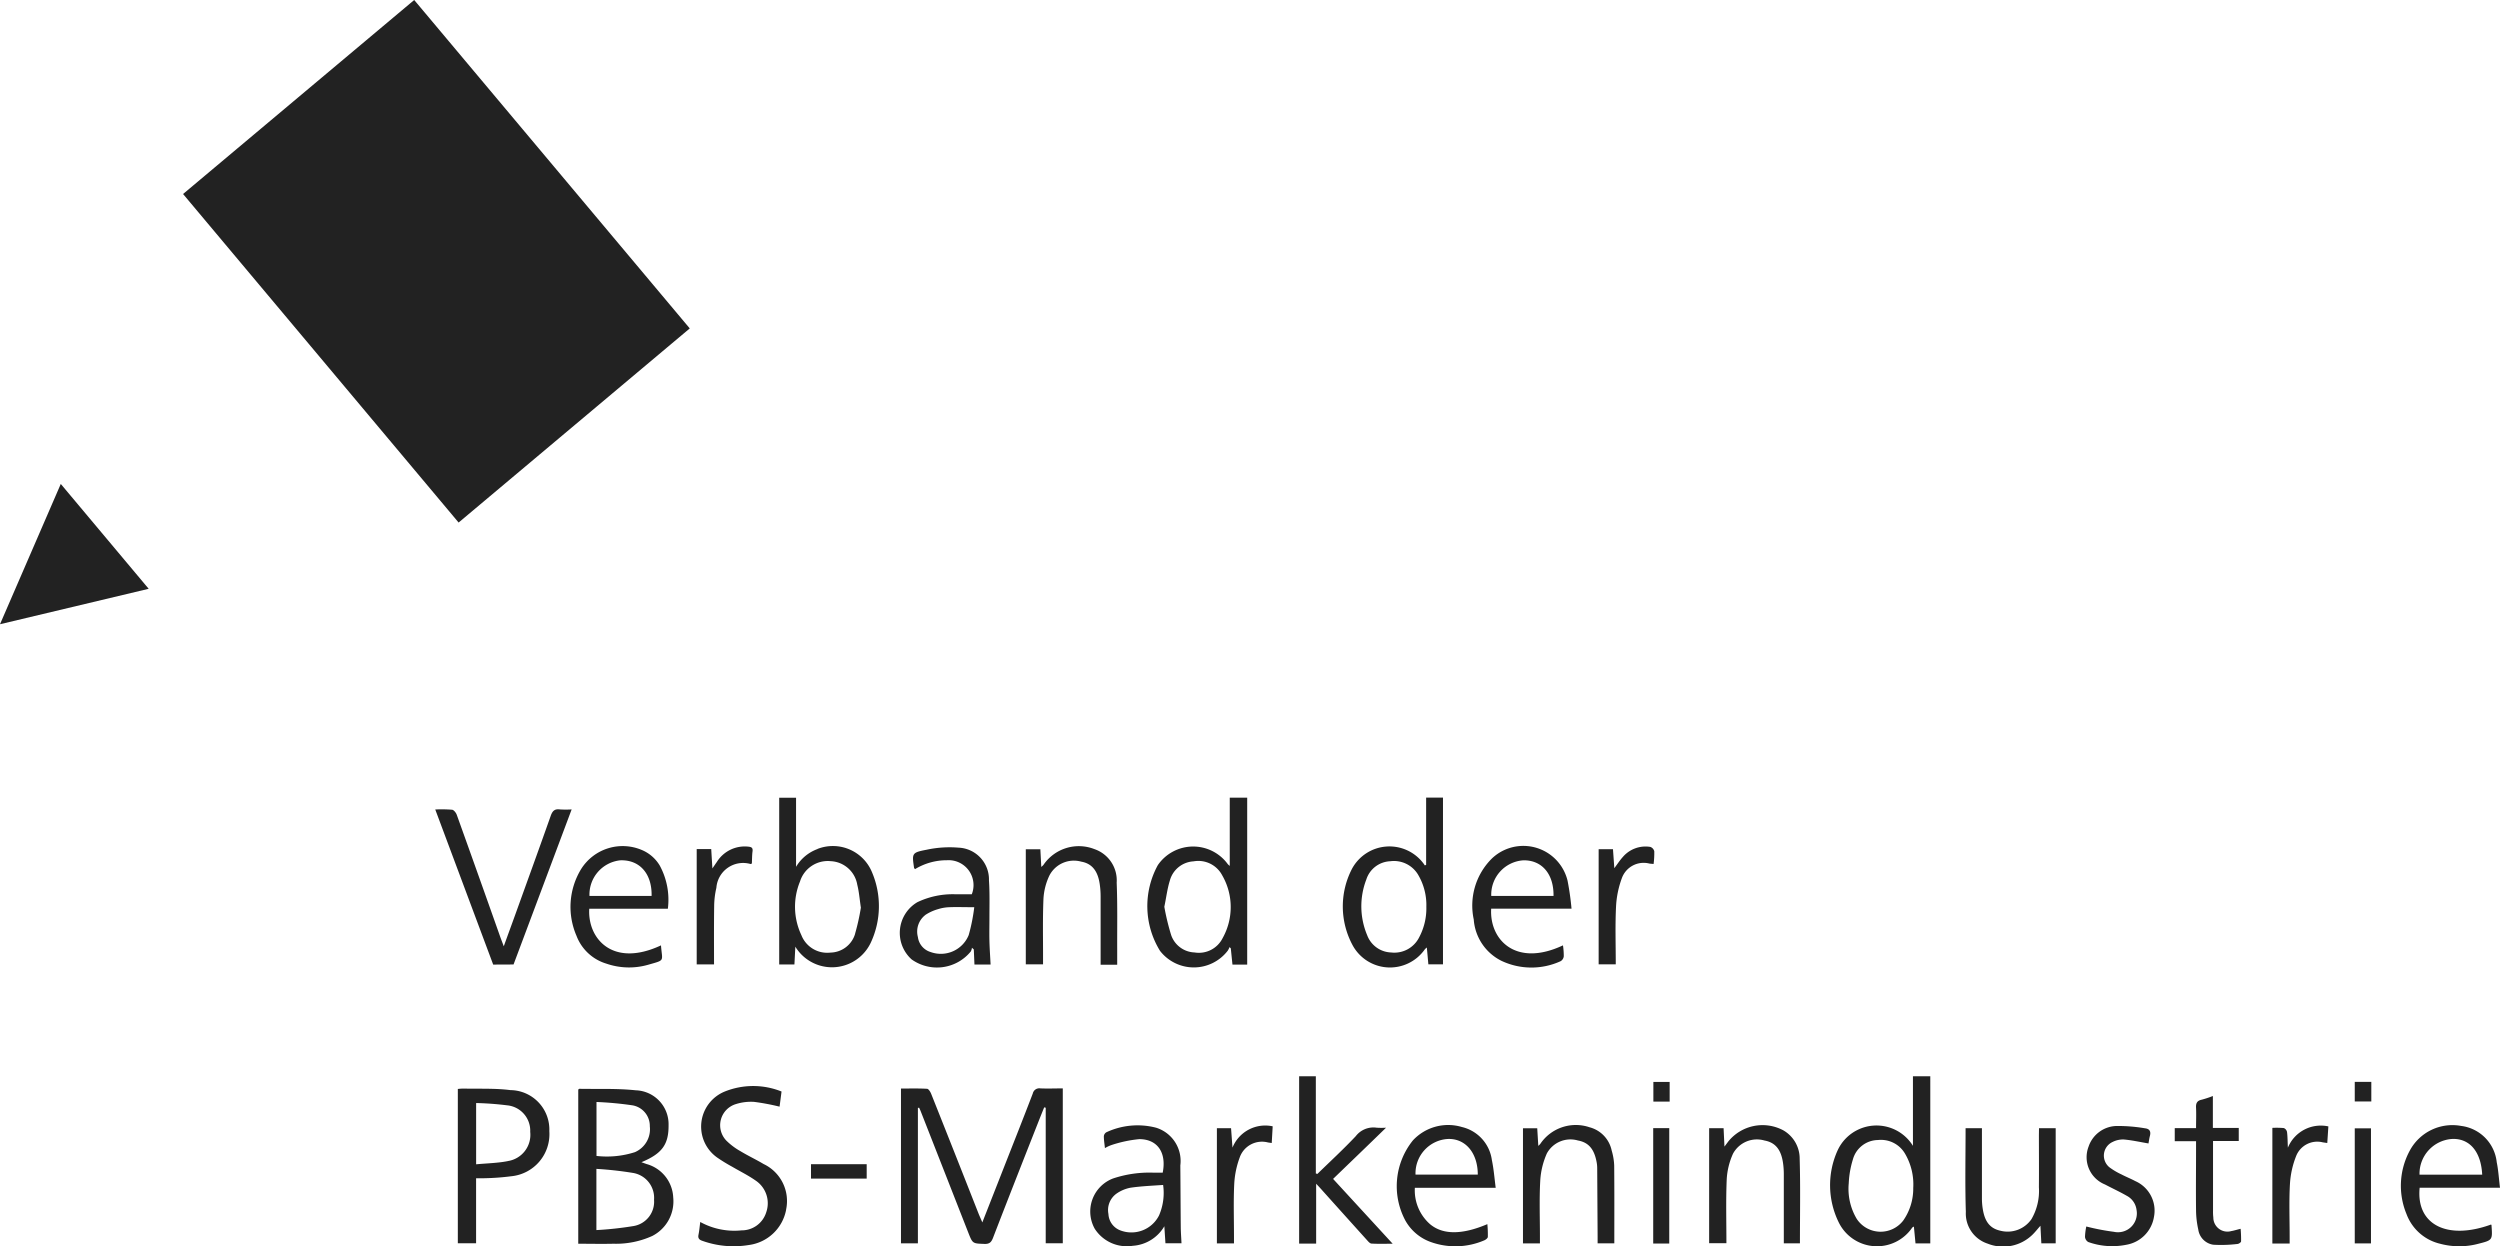 <svg xmlns="http://www.w3.org/2000/svg" width="126.363" height="62.999" viewBox="0 0 126.363 62.999">
  <path id="verband-der-pbs-markenindustrie" d="M25.8,55.1c-.786-.1-1.589-.059-2.385-.078a2.743,2.743,0,0,0-.274.02v7.8h.923V59.554c.156,0,.288.007.418,0a12.342,12.342,0,0,0,1.358-.1,2.138,2.138,0,0,0,1.926-2.28A1.992,1.992,0,0,0,25.8,55.1Zm-.141,3.59c-.511.1-1.041.108-1.593.16V55.753a15.529,15.529,0,0,1,1.566.116A1.289,1.289,0,0,1,26.8,57.213,1.341,1.341,0,0,1,25.662,58.687ZM54.651,43.552a1.392,1.392,0,0,0-1.608.7,3.15,3.15,0,0,0-.3,1.155c-.043.991-.02,1.986-.022,2.978v.356h-.872V42.927h.736c.015.283.03.566.047.892a.833.833,0,0,0,.108-.1,2.161,2.161,0,0,1,2.579-.8,1.67,1.67,0,0,1,1.124,1.694c.046,1.126.021,2.254.026,3.382,0,.247,0,.493,0,.768h-.838v-.33c0-1.045,0-2.09,0-3.134a4.23,4.23,0,0,0-.046-.617C55.487,44.006,55.18,43.644,54.651,43.552ZM3.072,24.461l4.443,5.3L0,31.552ZM52.587,55.013c.37.016.74,0,1.132,0v7.828h-.863V55.99l-.077-.019c-.067.165-.134.33-.2.495-.8,2.03-1.6,4.06-2.384,6.094-.086.223-.178.324-.437.314-.594-.023-.594-.006-.817-.574q-1.205-3.075-2.411-6.149c-.022-.055-.049-.108-.073-.162l-.062.01v6.846H45.54V55.021c.437,0,.878-.013,1.316.012.077,0,.172.156.212.259q1.2,3.012,2.384,6.026c.056.142.12.28.2.469.375-.955.729-1.858,1.084-2.762.491-1.251.987-2.5,1.467-3.755A.336.336,0,0,1,52.587,55.013ZM64.328,56.93c-.015.274-.031.546-.048.843-.081-.011-.137-.018-.194-.028a1.192,1.192,0,0,0-1.426.763,4.51,4.51,0,0,0-.276,1.351c-.042.877-.012,1.757-.012,2.635v.353h-.864V57.025h.716c.022.3.045.608.072.982A1.785,1.785,0,0,1,64.328,56.93Zm3.053,2.658,3.012,3.277c-.4,0-.735.012-1.067-.008-.082,0-.169-.106-.234-.178q-1.1-1.22-2.2-2.446c-.1-.113-.2-.225-.367-.4v3.024h-.86V54.4h.844v4.913l.078.024c.651-.634,1.32-1.251,1.943-1.912A1.124,1.124,0,0,1,69.586,57a3.754,3.754,0,0,0,.472,0C69.135,57.9,68.272,58.728,67.381,59.588ZM62.06,48.048a1.236,1.236,0,0,0,.089-.177l.062.063c.028.273.056.545.084.821h.745V40.317h-.882v3.45a.71.71,0,0,1-.1-.09,2.166,2.166,0,0,0-3.535.051,4.307,4.307,0,0,0,.11,4.333A2.161,2.161,0,0,0,62.06,48.048Zm-1.683.094a1.3,1.3,0,0,1-1.179-.874,11.727,11.727,0,0,1-.347-1.435c.1-.477.15-.911.278-1.32a1.317,1.317,0,0,1,1.2-.976,1.363,1.363,0,0,1,1.444.7,3.214,3.214,0,0,1,.028,3.175A1.343,1.343,0,0,1,60.377,48.142Zm-11.3-.066a.521.521,0,0,0,.05-.172l.094.085c.011.254.022.508.033.762h.816c-.021-.4-.049-.793-.059-1.183s0-.807,0-1.211c0-.62.019-1.243-.024-1.861a1.605,1.605,0,0,0-1.539-1.651,5.51,5.51,0,0,0-1.623.107c-.738.142-.731.18-.624.913,0,.016.021.03.049.066a3.082,3.082,0,0,1,1.61-.45,1.26,1.26,0,0,1,1.259,1.72c-.269,0-.547,0-.825,0a4.148,4.148,0,0,0-1.925.4,1.8,1.8,0,0,0-.29,2.893A2.206,2.206,0,0,0,49.081,48.076Zm-2.31-1.827a2.306,2.306,0,0,1,.641-.294,2.134,2.134,0,0,1,.578-.1c.38-.015.76,0,1.258,0a9.146,9.146,0,0,1-.281,1.409,1.519,1.519,0,0,1-1.921.858.912.912,0,0,1-.647-.76A1.058,1.058,0,0,1,46.771,46.249ZM59.66,58.908A1.76,1.76,0,0,0,58.433,57a3.724,3.724,0,0,0-2.513.232.262.262,0,0,0-.126.2c0,.191.033.383.055.6a1.821,1.821,0,0,1,.326-.154,6.4,6.4,0,0,1,1.408-.3c.929,0,1.387.689,1.186,1.694-.158,0-.322,0-.486,0a5.817,5.817,0,0,0-2.015.291,1.787,1.787,0,0,0-.936,2.542,1.927,1.927,0,0,0,1.925.864,2,2,0,0,0,1.595-.988c.022.343.039.6.056.861h.811c-.014-.294-.034-.552-.037-.81C59.672,61,59.67,59.953,59.66,58.908Zm-1.078,2.53a1.564,1.564,0,0,1-1.98.742.929.929,0,0,1-.576-.818,1.02,1.02,0,0,1,.418-1.037,1.815,1.815,0,0,1,.707-.293c.537-.077,1.082-.1,1.639-.138A2.858,2.858,0,0,1,58.582,61.438ZM20.936,0,34.864,16.6,23.181,26.412,9.253,9.806ZM32.686,58.838c-.077-.025-.154-.055-.265-.094,1.049-.436,1.381-.9,1.372-1.878a1.715,1.715,0,0,0-1.663-1.757c-.94-.1-1.9-.057-2.845-.075-.016,0-.033.021-.057.038v7.793c.607,0,1.2.014,1.782,0a4.433,4.433,0,0,0,1.957-.392,1.964,1.964,0,0,0,1.061-1.95A1.837,1.837,0,0,0,32.686,58.838ZM30.15,55.7a17.271,17.271,0,0,1,1.817.169,1.054,1.054,0,0,1,.878,1.062,1.262,1.262,0,0,1-.754,1.305,4.63,4.63,0,0,1-1.941.191Zm1.877,6.27a17.334,17.334,0,0,1-1.882.205V59.081a18.063,18.063,0,0,1,1.868.208,1.276,1.276,0,0,1,1.046,1.354A1.247,1.247,0,0,1,32.028,61.97Zm-1.4-13.27a3.505,3.505,0,0,0,2.137.063c.876-.252.707-.147.646-.979-2.443,1.144-3.718-.344-3.626-1.852h3.973a3.619,3.619,0,0,0-.413-2.188,1.918,1.918,0,0,0-.9-.78,2.478,2.478,0,0,0-3.073.967,3.671,3.671,0,0,0-.232,3.369A2.332,2.332,0,0,0,30.625,48.7Zm.725-5.215c.977-.035,1.609.675,1.583,1.8h-3.14A1.741,1.741,0,0,1,31.35,43.485Zm4.741,5.261h-.878V42.917h.734c.018.3.036.6.059.978.105-.152.162-.239.222-.322a1.66,1.66,0,0,1,1.584-.78c.161.015.249.05.223.241s-.024.411-.033.611c-.032.014-.05.029-.066.027a1.355,1.355,0,0,0-1.728,1.2,4.212,4.212,0,0,0-.112.919C36.083,46.767,36.091,47.747,36.091,48.746Zm3.642,12.4a2.209,2.209,0,0,1-1.876,1.782,4.694,4.694,0,0,1-2.353-.208c-.162-.054-.239-.128-.2-.314s.057-.4.088-.641a3.571,3.571,0,0,0,2.091.424,1.294,1.294,0,0,0,1.242-.906,1.381,1.381,0,0,0-.541-1.617c-.371-.26-.782-.461-1.174-.691a8.288,8.288,0,0,1-.765-.469,1.913,1.913,0,0,1,.388-3.335,3.844,3.844,0,0,1,2.868,0c-.035.273-.068.532-.1.765a11.641,11.641,0,0,0-1.289-.242,2.527,2.527,0,0,0-.914.111,1.118,1.118,0,0,0-.484,1.85,3.339,3.339,0,0,0,.715.535c.379.23.784.418,1.165.646A2.069,2.069,0,0,1,39.733,61.141Zm1.588-18.232a2.1,2.1,0,0,0-1.086.9V40.32h-.852v8.43h.769c.015-.287.029-.559.046-.9a2.168,2.168,0,0,0,3.825-.227,4.365,4.365,0,0,0,.054-3.527A2.137,2.137,0,0,0,41.322,42.909Zm1.9,4.281a1.326,1.326,0,0,1-1.249.954,1.4,1.4,0,0,1-1.467-.88,3.362,3.362,0,0,1-.07-2.715A1.472,1.472,0,0,1,42,43.529a1.426,1.426,0,0,1,1.331,1.191c.089.348.115.712.182,1.159A10.99,10.99,0,0,1,43.221,47.19ZM40.992,58.846h2.815v.727H40.992ZM24.928,48.755,22,40.916a6.722,6.722,0,0,1,.851.012c.091.012.2.155.238.261q1.1,3.063,2.184,6.132c.05.142.106.283.191.51.2-.559.377-1.037.55-1.517.609-1.691,1.223-3.381,1.822-5.076.085-.239.19-.361.458-.326a4.866,4.866,0,0,0,.6,0l-2.937,7.838ZM125.913,61.893c-2.215.808-3.8.011-3.611-1.859h4.061c-.059-.473-.082-.887-.165-1.288a2.068,2.068,0,0,0-1.8-1.836,2.443,2.443,0,0,0-2.594,1.246,3.733,3.733,0,0,0-.166,3.21,2.4,2.4,0,0,0,1.7,1.5,3.731,3.731,0,0,0,1.933,0c.716-.182.716-.184.663-.926C125.941,61.923,125.923,61.908,125.913,61.893Zm-1.939-4.326c.868-.017,1.432.656,1.489,1.806h-3.168A1.762,1.762,0,0,1,123.974,57.567Zm-10.721,4.542a6.261,6.261,0,0,1,.023.635c0,.049-.115.128-.18.132a6.855,6.855,0,0,1-1.224.039.9.9,0,0,1-.76-.769A4.621,4.621,0,0,1,111,61.2c-.013-1.045,0-2.091,0-3.137v-.38h-1.077v-.662h1.077c0-.369.015-.7,0-1.023-.015-.234.05-.366.291-.415a5.072,5.072,0,0,0,.559-.185v1.614h1.308v.659h-1.3V58q0,1.6,0,3.2a2.508,2.508,0,0,0,.015.341.713.713,0,0,0,.909.684C112.91,62.205,113.048,62.159,113.253,62.109ZM72.014,47.99c.015-.028.05-.047.106-.1.028.313.053.586.077.854h.739v-8.43h-.852v3.4l-.065.029c-.017-.024-.035-.048-.05-.073a2.149,2.149,0,0,0-3.639.257,4.13,4.13,0,0,0,.04,3.854A2.149,2.149,0,0,0,72.014,47.99Zm-2.953-3.535a1.325,1.325,0,0,1,1.207-.923,1.42,1.42,0,0,1,1.435.724,3,3,0,0,1,.392,1.58,3.117,3.117,0,0,1-.366,1.547,1.4,1.4,0,0,1-1.413.76,1.34,1.34,0,0,1-1.213-.875A3.768,3.768,0,0,1,69.061,44.455Zm39.81,17.062a1.705,1.705,0,0,1-1.395,1.4,3.6,3.6,0,0,1-1.925-.139.336.336,0,0,1-.164-.26,3.066,3.066,0,0,1,.065-.525,11.6,11.6,0,0,0,1.4.27.955.955,0,0,0,1.14-1.109.933.933,0,0,0-.494-.712c-.357-.206-.734-.378-1.1-.572a1.485,1.485,0,0,1-.832-1.909,1.529,1.529,0,0,1,1.472-1.048,8.1,8.1,0,0,1,1.38.117c.234.024.31.16.249.387-.034.129-.05.262-.072.379-.433-.074-.834-.164-1.24-.2a1.164,1.164,0,0,0-.566.121A.761.761,0,0,0,106.62,59a3.391,3.391,0,0,0,.611.362c.228.12.47.215.7.338A1.631,1.631,0,0,1,108.871,61.517Zm-12.181-3.6a2.164,2.164,0,0,0-3.814.244,4.258,4.258,0,0,0,.068,3.634,2.152,2.152,0,0,0,3.705.261c.012-.022.046-.032.089-.06.028.292.055.566.082.852h.747V54.4h-.877C96.69,55.556,96.69,56.69,96.69,57.919ZM96.2,61.692a1.443,1.443,0,0,1-2.355-.09,2.969,2.969,0,0,1-.4-1.789,4.757,4.757,0,0,1,.211-1.213,1.332,1.332,0,0,1,1.265-.977,1.406,1.406,0,0,1,1.366.685,3.059,3.059,0,0,1,.418,1.741A2.815,2.815,0,0,1,96.2,61.692Zm6.862-4.667h.843v5.819h-.725c-.015-.288-.029-.565-.046-.888-.146.165-.261.314-.395.445a2.119,2.119,0,0,1-2.275.458,1.6,1.6,0,0,1-1.1-1.606c-.045-1.4-.013-2.806-.013-4.228h.826v.322c0,1.086,0,2.173,0,3.259a3.31,3.31,0,0,0,.046.523c.107.647.382.97.9,1.081a1.465,1.465,0,0,0,1.557-.587,2.84,2.84,0,0,0,.377-1.607c.008-.879,0-1.759,0-2.638Zm14.626-.09c-.019.286-.036.55-.055.839l-.234-.035a1.146,1.146,0,0,0-1.331.671,4.53,4.53,0,0,0-.322,1.432c-.05.887-.015,1.778-.015,2.667v.344h-.874V57.008a4.35,4.35,0,0,1,.579.01.27.27,0,0,1,.162.2c.03.234.028.473.043.793A1.8,1.8,0,0,1,117.692,56.935Zm1.334-2.251h.837v.991h-.837Zm0,2.348h.82v5.816h-.82Zm-35.46-.011h.811v5.835h-.811Zm.015-13.352c-.076-.007-.143-.01-.208-.02a1.17,1.17,0,0,0-1.387.725,4.827,4.827,0,0,0-.3,1.47c-.046.957-.013,1.919-.013,2.9h-.865V42.923h.724c.022.305.044.615.068.96.158-.21.279-.4.428-.564a1.508,1.508,0,0,1,1.392-.512.313.313,0,0,1,.2.221A4.465,4.465,0,0,1,83.582,43.669ZM81.59,58.915c.012,1.3.006,2.605.006,3.929h-.844c0-.108,0-.219,0-.329q-.01-1.738-.021-3.476a1.716,1.716,0,0,0-.031-.309c-.123-.658-.413-.989-.944-1.084a1.357,1.357,0,0,0-1.57.655,3.944,3.944,0,0,0-.335,1.4c-.05.929-.015,1.862-.015,2.793v.355h-.857v-5.82H77.7c.018.292.034.568.054.89a.784.784,0,0,0,.1-.1,2.163,2.163,0,0,1,2.49-.841,1.539,1.539,0,0,1,1.119,1.177A3.077,3.077,0,0,1,81.59,58.915ZM78.885,48.582a.332.332,0,0,0,.156-.245,3.633,3.633,0,0,0-.04-.554c-2.38,1.122-3.723-.279-3.629-1.855h4.061a13.965,13.965,0,0,0-.2-1.412,2.3,2.3,0,0,0-3.848-1.1,3.351,3.351,0,0,0-.894,3.06,2.535,2.535,0,0,0,1.412,2.095A3.546,3.546,0,0,0,78.885,48.582ZM77,43.485c.936-.015,1.541.693,1.523,1.8H75.376A1.738,1.738,0,0,1,77,43.485ZM75.407,58.637a1.987,1.987,0,0,0-1.512-1.671,2.429,2.429,0,0,0-2.477.673,3.686,3.686,0,0,0-.39,4.042,2.389,2.389,0,0,0,1.3,1.1,3.687,3.687,0,0,0,2.695-.088c.074-.03.176-.111.18-.173a5.886,5.886,0,0,0-.024-.646c-1.284.547-2.254.543-2.9,0a2.274,2.274,0,0,1-.765-1.838H75.6C75.535,59.528,75.5,59.075,75.407,58.637Zm-3.859.734a1.736,1.736,0,0,1,1.612-1.8c.9-.047,1.535.694,1.535,1.8Zm19.417-.795c.041,1.413.013,2.829.013,4.267h-.815v-.32c0-1.066,0-2.131,0-3.2a3.835,3.835,0,0,0-.042-.555c-.1-.675-.395-1.023-.936-1.121a1.371,1.371,0,0,0-1.591.669,3.609,3.609,0,0,0-.317,1.305c-.045,1.063-.015,2.129-.015,3.218h-.873V57.025h.73c.013.278.027.563.044.93l.2-.267a2.229,2.229,0,0,1,2.772-.557A1.647,1.647,0,0,1,90.965,58.577Zm-7.395-3.89h.823v.995H83.57Z" fill="#222"/>
</svg>
